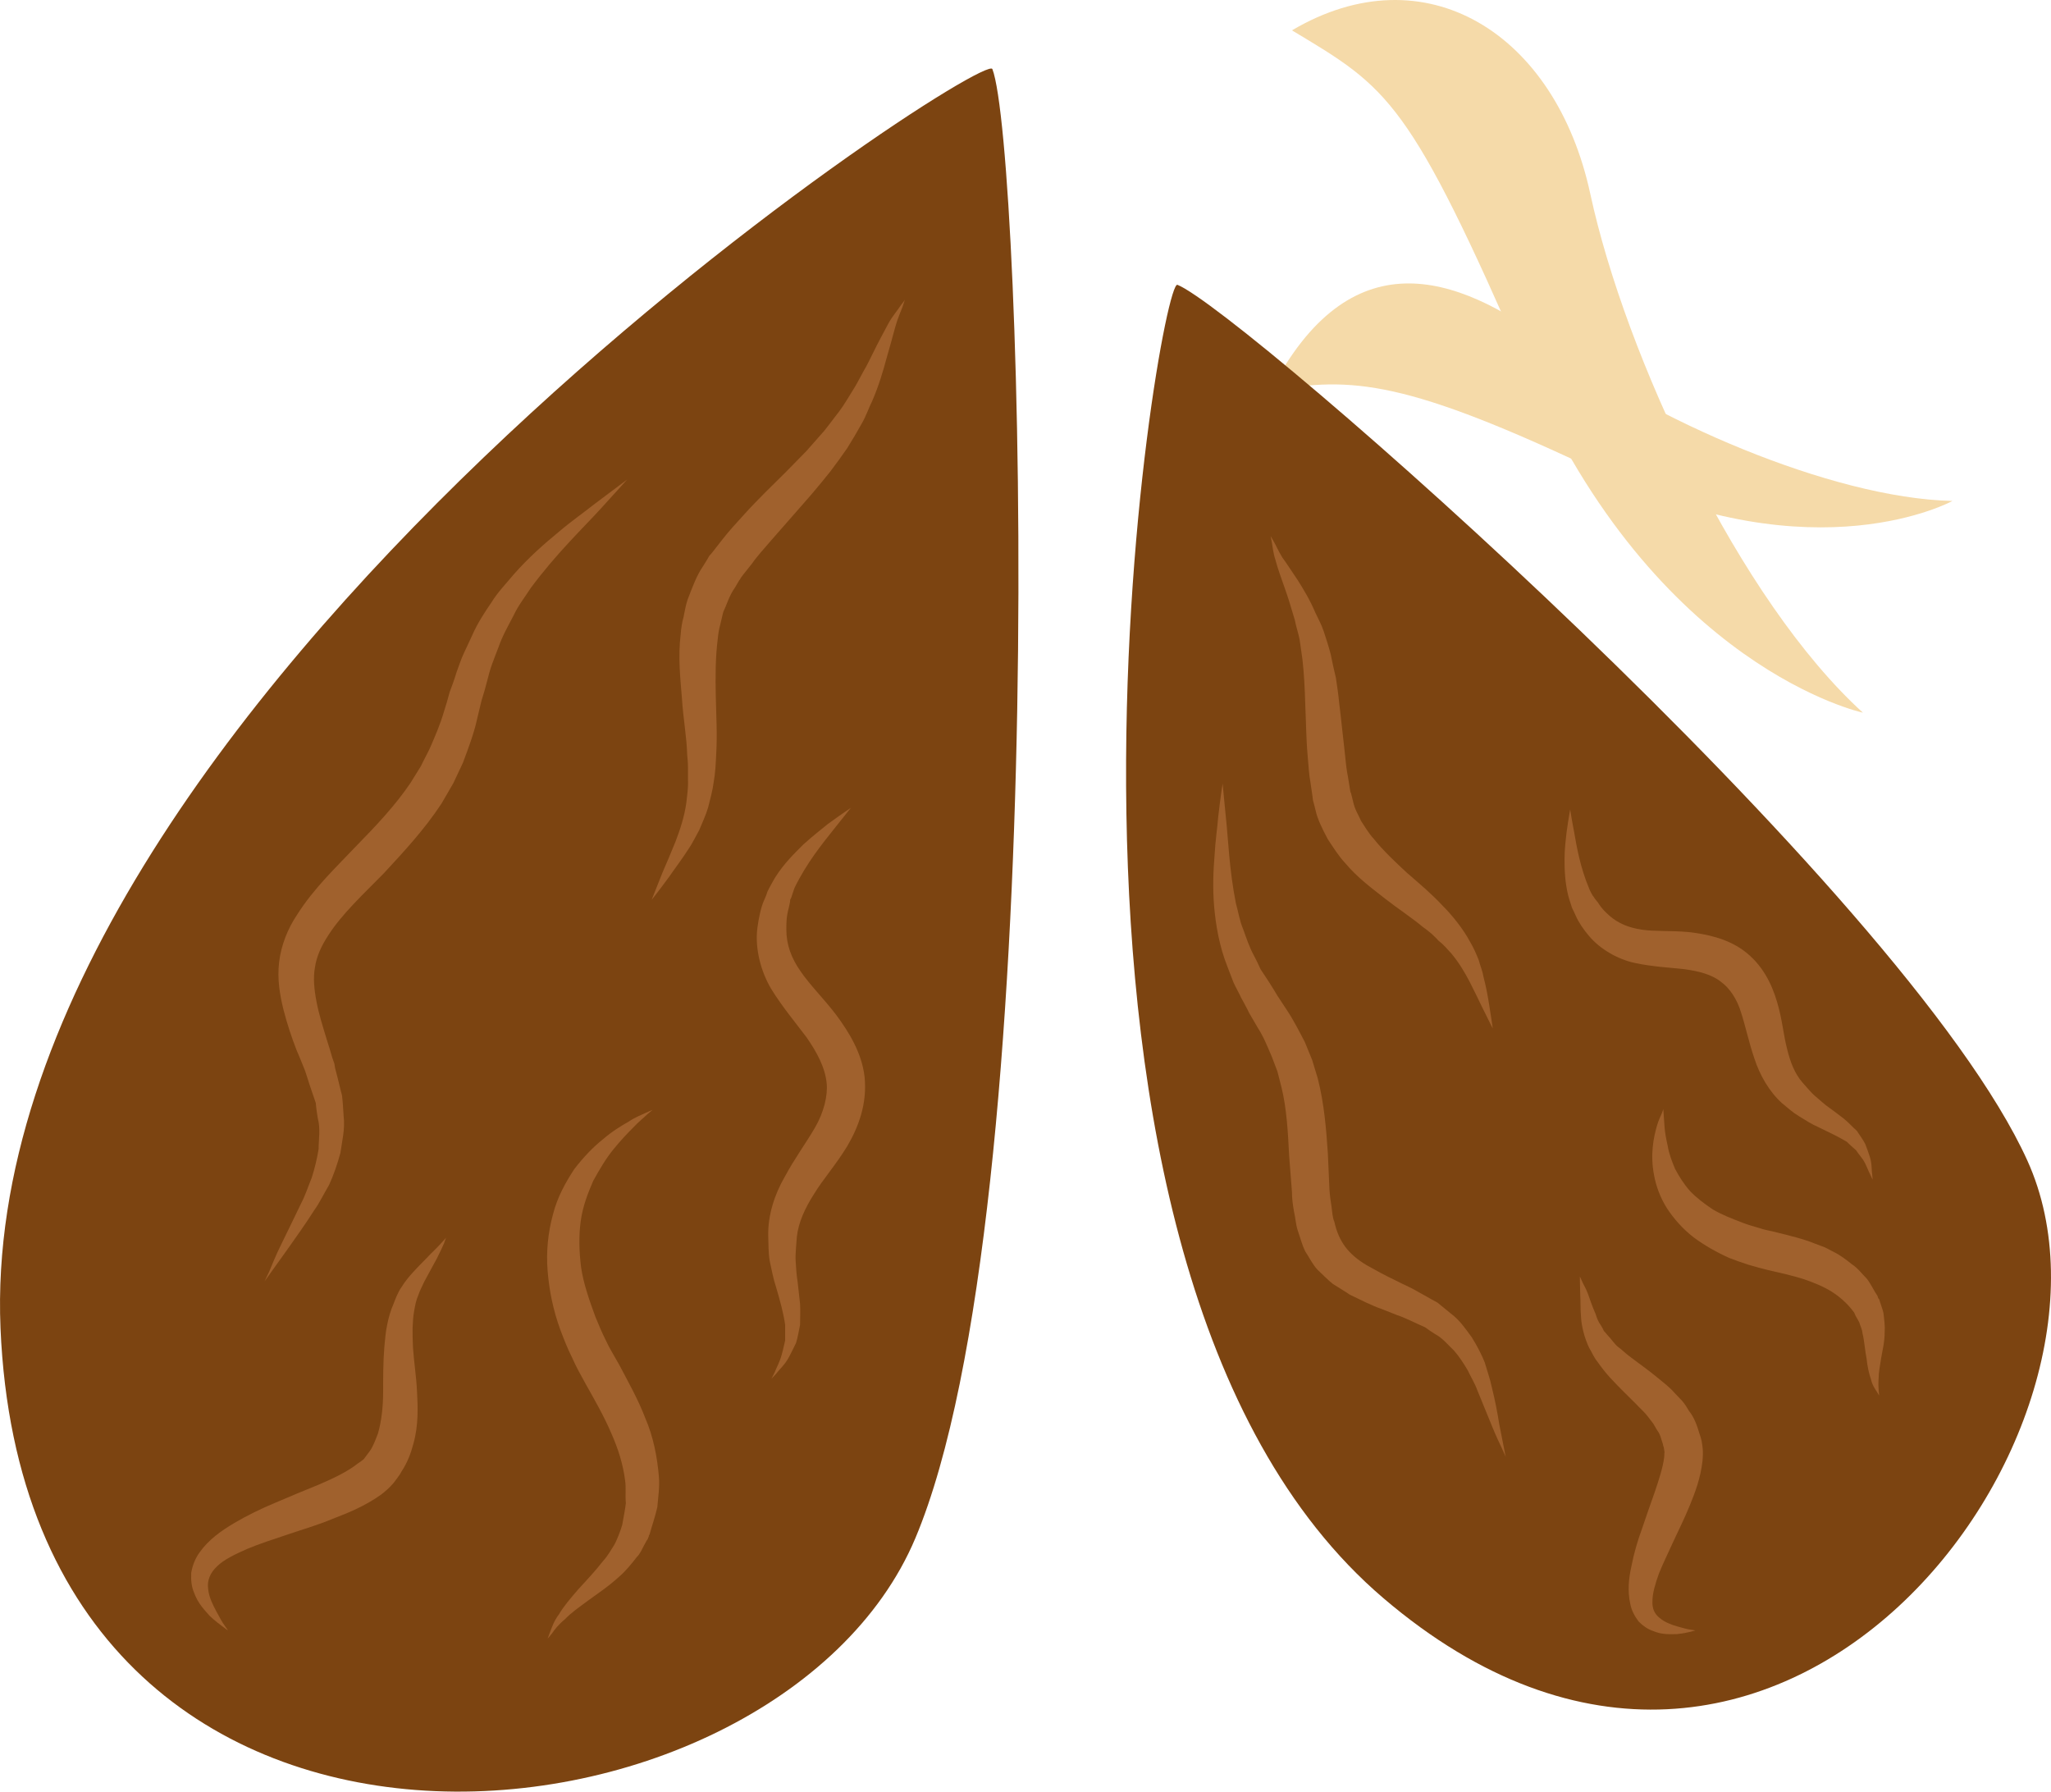 <?xml version="1.0" encoding="UTF-8" standalone="no"?>
<svg
   xmlns:dc="http://purl.org/dc/elements/1.1/"
   xmlns:cc="http://creativecommons.org/ns#"
   xmlns:rdf="http://www.w3.org/1999/02/22-rdf-syntax-ns#"
   xmlns:svg="http://www.w3.org/2000/svg"
   xmlns="http://www.w3.org/2000/svg"
   id="svg38"
   viewBox="0 0 5086.669 4442.828"
   style="clip-rule:evenodd;fill-rule:evenodd;image-rendering:optimizeQuality;shape-rendering:geometricPrecision;text-rendering:geometricPrecision"
   version="1.1"
   height="44.428mm"
   width="50.867mm"
   xml:space="preserve">
 <defs
   id="defs4">
  <style
   id="style2"
   type="text/css">
   <![CDATA[
    .fil1 {fill:#7C4411;fill-rule:nonzero}
    .fil2 {fill:#A0612D;fill-rule:nonzero}
    .fil0 {fill:#F5DAA9;fill-rule:nonzero}
   ]]>
  </style>
 </defs>
 <g
   transform="translate(-7780.794,-12927.734)"
   id="Vrstva_x0020_1">
  <path
   style="fill:#f5daa9;fill-rule:nonzero"
   id="path7"
   d="m 10985,13003 c 330,-195 654,6 740,406 87,402 370,1008 676,1286 0,0 -514,-110 -833,-848 -293,-675 -343,-700 -583,-844 z"
   class="fil0" />
  <path
   style="fill:#f5daa9;fill-rule:nonzero"
   id="path9"
   d="m 10932,13897 c 196,-378 458,-294 698,-114 242,181 690,380 993,387 0,0 -338,186 -869,-69 -487,-232 -621,-240 -822,-204 z"
   class="fil0" />
 </g>
 <g
   transform="translate(-7780.794,-12927.734)"
   id="Vrstva_x0020_1_0">
  <path
   style="fill:#7c4411;fill-rule:nonzero"
   id="path13"
   d="m 10701,13634 c -45,-18 -463,2427 511,3257 974,831 1900,-415 1597,-1085 -304,-671 -1949,-2108 -2108,-2172 z"
   class="fil1" />
  <path
   style="fill:#a0612d;fill-rule:nonzero"
   id="path15"
   d="m 10813,14871 c 0,0 3,31 8,83 6,53 8,129 25,214 6,21 9,43 18,64 8,22 15,44 27,66 6,11 11,22 16,33 7,11 14,21 21,32 7,11 14,22 21,34 7,11 15,23 23,35 15,22 31,53 45,80 6,15 12,29 18,44 l 14,46 c 16,63 21,126 25,186 l 4,90 c 1,15 3,29 5,41 2,13 2,27 7,38 11,50 35,81 80,108 23,13 45,25 70,37 12,6 24,12 35,17 17,8 25,14 37,20 12,7 23,13 34,19 11,9 22,18 33,27 23,17 37,39 52,59 13,21 24,42 32,62 6,21 13,40 17,59 9,36 15,68 19,94 10,51 16,81 16,81 0,0 -3,-7 -9,-20 -6,-13 -15,-31 -25,-56 -10,-24 -22,-54 -36,-88 -6,-17 -16,-33 -24,-50 -10,-17 -21,-34 -34,-49 -15,-14 -28,-31 -47,-41 -8,-5 -17,-11 -25,-17 -12,-5 -24,-11 -35,-16 -11,-5 -27,-12 -34,-14 -13,-5 -25,-10 -38,-15 -26,-9 -53,-23 -80,-36 -13,-9 -27,-17 -41,-26 -13,-10 -26,-24 -39,-36 -12,-13 -20,-30 -30,-45 -8,-16 -12,-33 -18,-50 -6,-17 -6,-33 -10,-49 -3,-17 -5,-33 -5,-48 l -7,-90 c -3,-59 -6,-117 -19,-170 l -10,-39 -14,-37 c -11,-25 -19,-47 -35,-72 -7,-12 -14,-24 -21,-36 -6,-13 -13,-25 -20,-38 -6,-13 -13,-25 -19,-38 -5,-13 -10,-26 -15,-39 -20,-50 -29,-103 -33,-149 -4,-47 -2,-90 1,-127 2,-37 7,-69 9,-95 6,-53 11,-83 11,-83 z"
   class="fil2" />
  <path
   style="fill:#a0612d;fill-rule:nonzero"
   id="path17"
   d="m 10932,14257 c 0,0 3,5 8,14 5,8 11,23 21,39 11,15 23,34 38,56 14,22 31,50 44,81 7,15 15,29 21,47 6,18 12,37 17,56 4,19 8,39 13,59 3,20 6,40 8,61 5,40 9,82 14,124 2,20 4,42 8,61 l 5,31 1,7 1,1 c -1,-2 0,4 -1,-4 v 1 l 1,2 1,4 4,16 c 5,24 14,35 20,50 10,15 19,31 32,45 23,29 53,57 82,84 31,27 60,51 88,81 25,25 52,59 68,89 9,15 16,31 22,46 4,15 10,29 12,42 7,27 11,50 14,69 6,37 9,59 9,59 0,0 -10,-19 -27,-54 -8,-17 -18,-37 -30,-61 -12,-23 -26,-47 -45,-70 -10,-11 -20,-23 -33,-33 -5,-6 -11,-11 -17,-17 -7,-6 -15,-12 -22,-17 -26,-22 -60,-44 -92,-69 -33,-26 -69,-52 -100,-89 -16,-17 -29,-38 -43,-59 -13,-24 -26,-51 -30,-70 l -4,-16 -3,-11 -1,-9 -5,-34 c -4,-22 -5,-44 -7,-66 -4,-44 -4,-86 -6,-127 -1,-39 -3,-77 -7,-113 -2,-17 -5,-33 -7,-49 -3,-16 -9,-33 -12,-49 -9,-31 -17,-57 -26,-82 -9,-25 -17,-48 -22,-67 -6,-18 -7,-34 -9,-44 -2,-10 -3,-15 -3,-15 z"
   class="fil2" />
  <path
   style="fill:#a0612d;fill-rule:nonzero"
   id="path19"
   d="m 11675,14935 c 0,0 3,21 10,57 6,35 15,87 37,139 2,6 6,12 9,18 1,0 3,5 2,2 l 3,5 8,10 c 10,16 18,23 29,33 22,19 47,29 79,34 33,5 72,2 116,6 44,5 94,15 136,45 48,35 71,84 84,128 13,43 16,83 25,117 8,33 19,61 38,83 10,11 23,27 33,35 11,9 21,19 34,28 13,9 25,19 36,27 12,10 22,21 32,30 8,12 16,23 21,33 4,11 8,21 11,31 6,18 4,33 6,43 1,9 1,14 1,14 0,0 -2,-4 -6,-13 -5,-9 -9,-23 -18,-37 -5,-7 -11,-14 -17,-23 -7,-6 -15,-13 -23,-21 -20,-12 -43,-23 -72,-37 -14,-6 -30,-16 -46,-26 -18,-11 -27,-20 -43,-33 -32,-29 -55,-70 -68,-110 -14,-41 -22,-80 -33,-114 -10,-34 -29,-61 -48,-75 -24,-20 -57,-28 -93,-33 -37,-4 -78,-6 -121,-15 -44,-9 -88,-35 -115,-67 -14,-16 -27,-36 -33,-50 l -5,-11 -3,-6 c -3,-6 -2,-5 -3,-8 -3,-9 -6,-18 -8,-26 -8,-33 -9,-63 -9,-89 0,-26 3,-49 5,-67 5,-36 9,-57 9,-57 z"
   class="fil2" />
  <path
   style="fill:#a0612d;fill-rule:nonzero"
   id="path21"
   d="m 11906,15678 c 0,0 1,16 3,44 1,14 4,30 8,48 3,18 10,37 18,56 10,19 22,38 37,55 16,17 36,32 57,46 22,13 48,23 74,33 13,5 27,9 41,13 10,4 29,7 44,11 31,8 63,15 95,28 l 24,9 23,12 c 16,8 30,19 44,30 14,9 25,24 37,36 10,13 17,29 26,42 l 2,6 1,1 2,3 v 1 0 l 1,3 3,9 c 2,7 4,11 6,20 2,17 4,33 3,46 0,27 -6,48 -9,67 -3,19 -6,35 -6,48 -2,27 2,43 1,43 0,0 -2,-3 -6,-10 -4,-6 -11,-16 -14,-30 -5,-14 -9,-32 -11,-52 -4,-19 -5,-41 -10,-62 -1,-11 -6,-19 -8,-27 -2,-4 -6,-11 -9,-16 l -4,-9 -2,-3 v 0 0 c 0,-1 3,5 1,2 v 0 l -3,-4 c -14,-18 -31,-33 -51,-46 -21,-13 -45,-23 -72,-32 -26,-8 -56,-15 -87,-22 -16,-4 -28,-7 -48,-13 -16,-5 -32,-11 -48,-17 -31,-14 -61,-31 -88,-51 -27,-21 -49,-46 -66,-72 -17,-27 -27,-55 -32,-82 -10,-52 -1,-94 7,-122 4,-14 9,-24 12,-31 3,-7 4,-11 4,-11 z"
   class="fil2" />
  <path
   style="fill:#a0612d;fill-rule:nonzero"
   id="path23"
   d="m 11699,16093 c 0,0 2,4 5,11 3,8 10,18 15,32 5,14 11,32 19,50 3,10 7,20 13,28 2,4 5,8 7,13 l 2,3 c 0,0 1,2 1,0 l 1,2 6,7 c 9,9 17,22 26,29 10,7 17,15 28,23 22,17 47,34 72,55 13,11 27,21 40,36 l 19,20 c 7,8 12,17 17,25 13,16 20,37 26,57 2,6 3,9 5,17 l 2,13 c 2,14 1,28 0,38 -5,42 -18,76 -31,108 -13,32 -28,62 -41,90 -13,29 -26,55 -36,80 -9,25 -16,49 -16,68 -1,18 5,32 18,42 13,11 30,17 44,21 14,4 25,7 33,8 8,1 12,2 12,2 0,-1 -16,6 -47,9 -16,0 -36,2 -59,-8 -12,-4 -24,-12 -35,-23 -10,-13 -18,-28 -21,-44 -7,-32 -4,-63 3,-94 6,-31 15,-62 26,-92 10,-30 21,-61 32,-92 10,-30 20,-60 23,-85 1,-7 0,-10 1,-13 l -2,-13 c 0,1 -2,-5 -2,-7 -4,-11 -6,-24 -14,-34 l -10,-17 -13,-17 c -8,-11 -20,-21 -30,-32 -21,-21 -44,-43 -65,-66 -10,-11 -21,-25 -30,-38 -10,-12 -14,-24 -21,-35 -12,-25 -19,-55 -20,-75 -2,-22 -1,-39 -2,-54 -1,-31 -1,-48 -1,-48 z"
   class="fil2" />
  <path
   style="fill:#7c4411;fill-rule:nonzero"
   id="path25"
   d="m 10242,13099 c -20,-54 -2524,1581 -2460,3122 65,1542 1925,1339 2269,521 344,-818 266,-3449 191,-3643 z"
   class="fil1" />
  <path
   style="fill:#a0612d;fill-rule:nonzero"
   id="path27"
   d="m 9336,14117 c 0,0 -24,27 -67,74 -43,47 -109,110 -172,195 -14,22 -31,43 -43,69 -13,25 -27,49 -37,78 -5,13 -11,28 -16,42 -5,14 -9,29 -13,45 -4,15 -8,30 -13,45 -4,17 -8,33 -12,50 -7,32 -21,69 -34,104 -8,17 -16,34 -24,51 l -29,50 c -42,64 -93,119 -143,173 -52,53 -104,101 -138,154 -17,26 -29,52 -33,79 -5,27 -2,56 4,87 6,31 16,62 25,92 5,16 10,31 14,46 l 5,14 2,12 6,23 c 4,15 7,30 11,44 2,17 3,34 4,51 4,33 -4,63 -8,92 -8,29 -17,55 -28,79 -13,22 -24,45 -37,63 -24,38 -47,69 -65,95 -37,52 -58,81 -58,81 0,0 4,-8 11,-23 7,-16 16,-40 30,-68 14,-29 31,-63 50,-103 10,-19 17,-41 26,-63 7,-22 13,-46 17,-71 0,-24 5,-50 -2,-76 -2,-12 -4,-25 -5,-38 -5,-15 -10,-29 -15,-44 l -7,-22 -4,-12 v -1 l -1,-1 c 1,1 -1,-3 1,2 l -1,-3 -2,-5 c -6,-15 -12,-30 -19,-46 -12,-31 -23,-64 -32,-99 -9,-36 -16,-76 -11,-118 5,-43 22,-84 44,-117 43,-68 98,-119 147,-171 50,-51 98,-102 135,-157 l 26,-42 c 7,-15 15,-29 22,-44 13,-30 25,-57 35,-91 5,-16 10,-32 14,-48 6,-16 12,-32 17,-49 6,-16 11,-32 18,-47 7,-15 14,-30 21,-45 13,-30 31,-57 48,-82 16,-26 37,-47 55,-69 37,-42 76,-76 110,-104 34,-29 66,-51 91,-71 51,-38 80,-60 80,-60 z"
   class="fil2" />
  <path
   style="fill:#a0612d;fill-rule:nonzero"
   id="path29"
   d="m 10025,13671 c 0,0 -2,6 -6,18 -4,11 -12,28 -18,50 -6,22 -13,48 -22,79 -8,30 -19,67 -35,104 -9,18 -15,37 -26,56 -11,20 -23,40 -36,61 -13,19 -27,38 -42,58 -15,19 -31,38 -47,57 -32,37 -65,74 -99,113 -16,19 -34,38 -48,58 l -23,29 -6,8 v 0 c 1,-1 -2,4 2,-2 l -1,1 -1,2 -3,4 -10,17 c -16,23 -20,42 -29,60 -3,10 -5,22 -8,33 -3,11 -5,22 -6,34 -6,46 -6,96 -5,143 1,49 4,95 1,144 -1,22 -2,45 -6,68 -3,23 -9,44 -14,64 -6,20 -15,39 -22,56 -9,16 -17,33 -26,46 -18,28 -35,50 -48,69 -27,37 -44,58 -44,58 0,0 10,-25 27,-68 9,-21 20,-46 32,-76 11,-29 22,-61 27,-97 2,-19 5,-37 4,-57 0,-10 0,-20 0,-30 0,-11 -1,-22 -2,-33 -1,-41 -10,-90 -13,-139 -4,-50 -10,-102 -3,-159 1,-13 3,-28 7,-42 3,-14 5,-28 10,-43 11,-29 23,-61 37,-81 l 10,-16 3,-5 1,-2 3,-5 7,-8 25,-32 c 17,-22 35,-41 53,-61 35,-39 72,-74 106,-108 17,-17 33,-34 50,-51 15,-17 30,-34 44,-50 13,-16 25,-33 37,-48 12,-16 23,-35 33,-51 11,-17 18,-32 27,-48 9,-15 16,-30 23,-44 14,-29 28,-54 39,-75 11,-20 24,-34 30,-44 8,-10 11,-15 11,-15 z"
   class="fil2" />
  <path
   style="fill:#a0612d;fill-rule:nonzero"
   id="path31"
   d="m 9891,14931 c 0,0 -16,20 -43,54 -27,34 -67,83 -97,145 -3,8 -5,16 -8,24 l -3,6 c 1,-2 0,3 0,5 l -3,14 c -6,22 -6,36 -6,54 0,37 12,70 35,103 23,34 57,67 89,109 31,42 63,93 70,153 7,68 -16,126 -43,172 -28,46 -60,82 -82,118 -23,36 -39,71 -43,107 -1,18 -4,42 -3,59 1,17 2,34 5,53 2,19 4,37 6,54 1,18 0,36 0,52 -3,16 -6,32 -10,45 -6,13 -12,24 -17,34 -11,21 -25,32 -32,42 -8,8 -12,13 -12,13 0,0 3,-6 8,-16 4,-11 13,-26 18,-46 3,-10 5,-21 8,-33 0,-12 0,-25 0,-39 -4,-28 -12,-58 -23,-95 -6,-18 -10,-39 -15,-62 -4,-23 -3,-40 -4,-64 -1,-51 16,-103 41,-146 24,-45 53,-84 75,-122 22,-38 32,-79 29,-110 -4,-40 -25,-78 -50,-114 -27,-36 -59,-74 -87,-119 -27,-45 -41,-102 -35,-151 3,-24 9,-52 16,-68 l 6,-14 3,-9 4,-8 c 5,-9 10,-19 15,-27 22,-35 48,-60 70,-82 23,-21 44,-37 61,-51 36,-26 57,-40 57,-40 z"
   class="fil2" />
  <path
   style="fill:#a0612d;fill-rule:nonzero"
   id="path33"
   d="m 9399,15680 c 0,0 -4,4 -13,11 -8,8 -21,18 -35,33 -15,15 -32,33 -49,54 -18,22 -34,49 -50,78 -13,30 -26,63 -31,100 -5,36 -4,75 1,115 6,40 20,80 35,121 8,20 17,41 27,61 7,16 22,40 33,60 22,42 46,84 64,131 20,46 30,97 34,147 2,24 -2,50 -4,74 -5,23 -13,45 -19,67 l -2,4 v 1 l -1,3 -1,1 v 2 l -4,6 -7,13 c -5,9 -8,18 -17,27 -14,18 -28,35 -42,47 -28,26 -56,44 -79,61 -23,17 -43,31 -57,46 -16,13 -26,26 -32,35 -7,9 -11,13 -11,13 0,0 2,-5 6,-16 4,-10 9,-27 22,-44 11,-19 28,-39 47,-61 20,-22 43,-46 63,-72 12,-13 19,-27 27,-39 7,-12 17,-39 20,-50 3,-18 7,-36 9,-54 -2,-19 1,-38 -2,-57 -5,-39 -17,-78 -35,-118 -17,-40 -40,-80 -63,-121 -12,-22 -22,-39 -34,-66 -11,-22 -20,-45 -29,-69 -17,-47 -27,-95 -31,-144 -4,-48 1,-96 13,-140 11,-44 32,-81 53,-113 23,-30 47,-55 71,-74 23,-20 45,-33 64,-44 18,-12 33,-17 43,-22 11,-5 16,-7 16,-7 z"
   class="fil2" />
  <path
   style="fill:#a0612d;fill-rule:nonzero"
   id="path35"
   d="m 8887,15997 c 0,0 -2,5 -5,14 -4,9 -10,22 -18,38 -9,16 -19,35 -31,57 -5,11 -11,22 -15,34 -5,12 -7,21 -10,38 -3,16 -3,27 -4,43 0,15 0,31 1,48 2,33 8,69 10,109 2,39 4,84 -9,130 -6,23 -15,47 -29,68 -3,6 -5,9 -11,17 l -9,12 c -10,12 -22,22 -31,29 -41,29 -81,45 -120,60 -38,16 -77,27 -112,39 -36,12 -70,23 -101,36 -29,13 -57,26 -74,43 -17,16 -25,35 -22,56 2,21 12,40 20,55 8,15 15,28 21,36 6,8 8,12 8,12 0,0 -4,-3 -12,-9 -8,-6 -19,-14 -33,-27 -12,-14 -29,-30 -39,-58 -6,-14 -8,-30 -7,-49 3,-18 10,-36 21,-51 22,-31 53,-53 85,-72 32,-19 67,-36 103,-51 35,-15 71,-30 108,-45 35,-15 71,-32 96,-52 8,-5 11,-8 15,-11 l 9,-12 c 0,0 4,-5 6,-8 9,-13 14,-28 20,-43 9,-31 13,-67 13,-104 0,-36 0,-74 3,-111 2,-19 3,-37 7,-55 3,-16 9,-37 15,-50 5,-13 12,-32 21,-44 8,-13 17,-24 26,-34 17,-19 33,-34 45,-47 26,-25 39,-41 39,-41 z"
   class="fil2" />
 </g>
</svg>